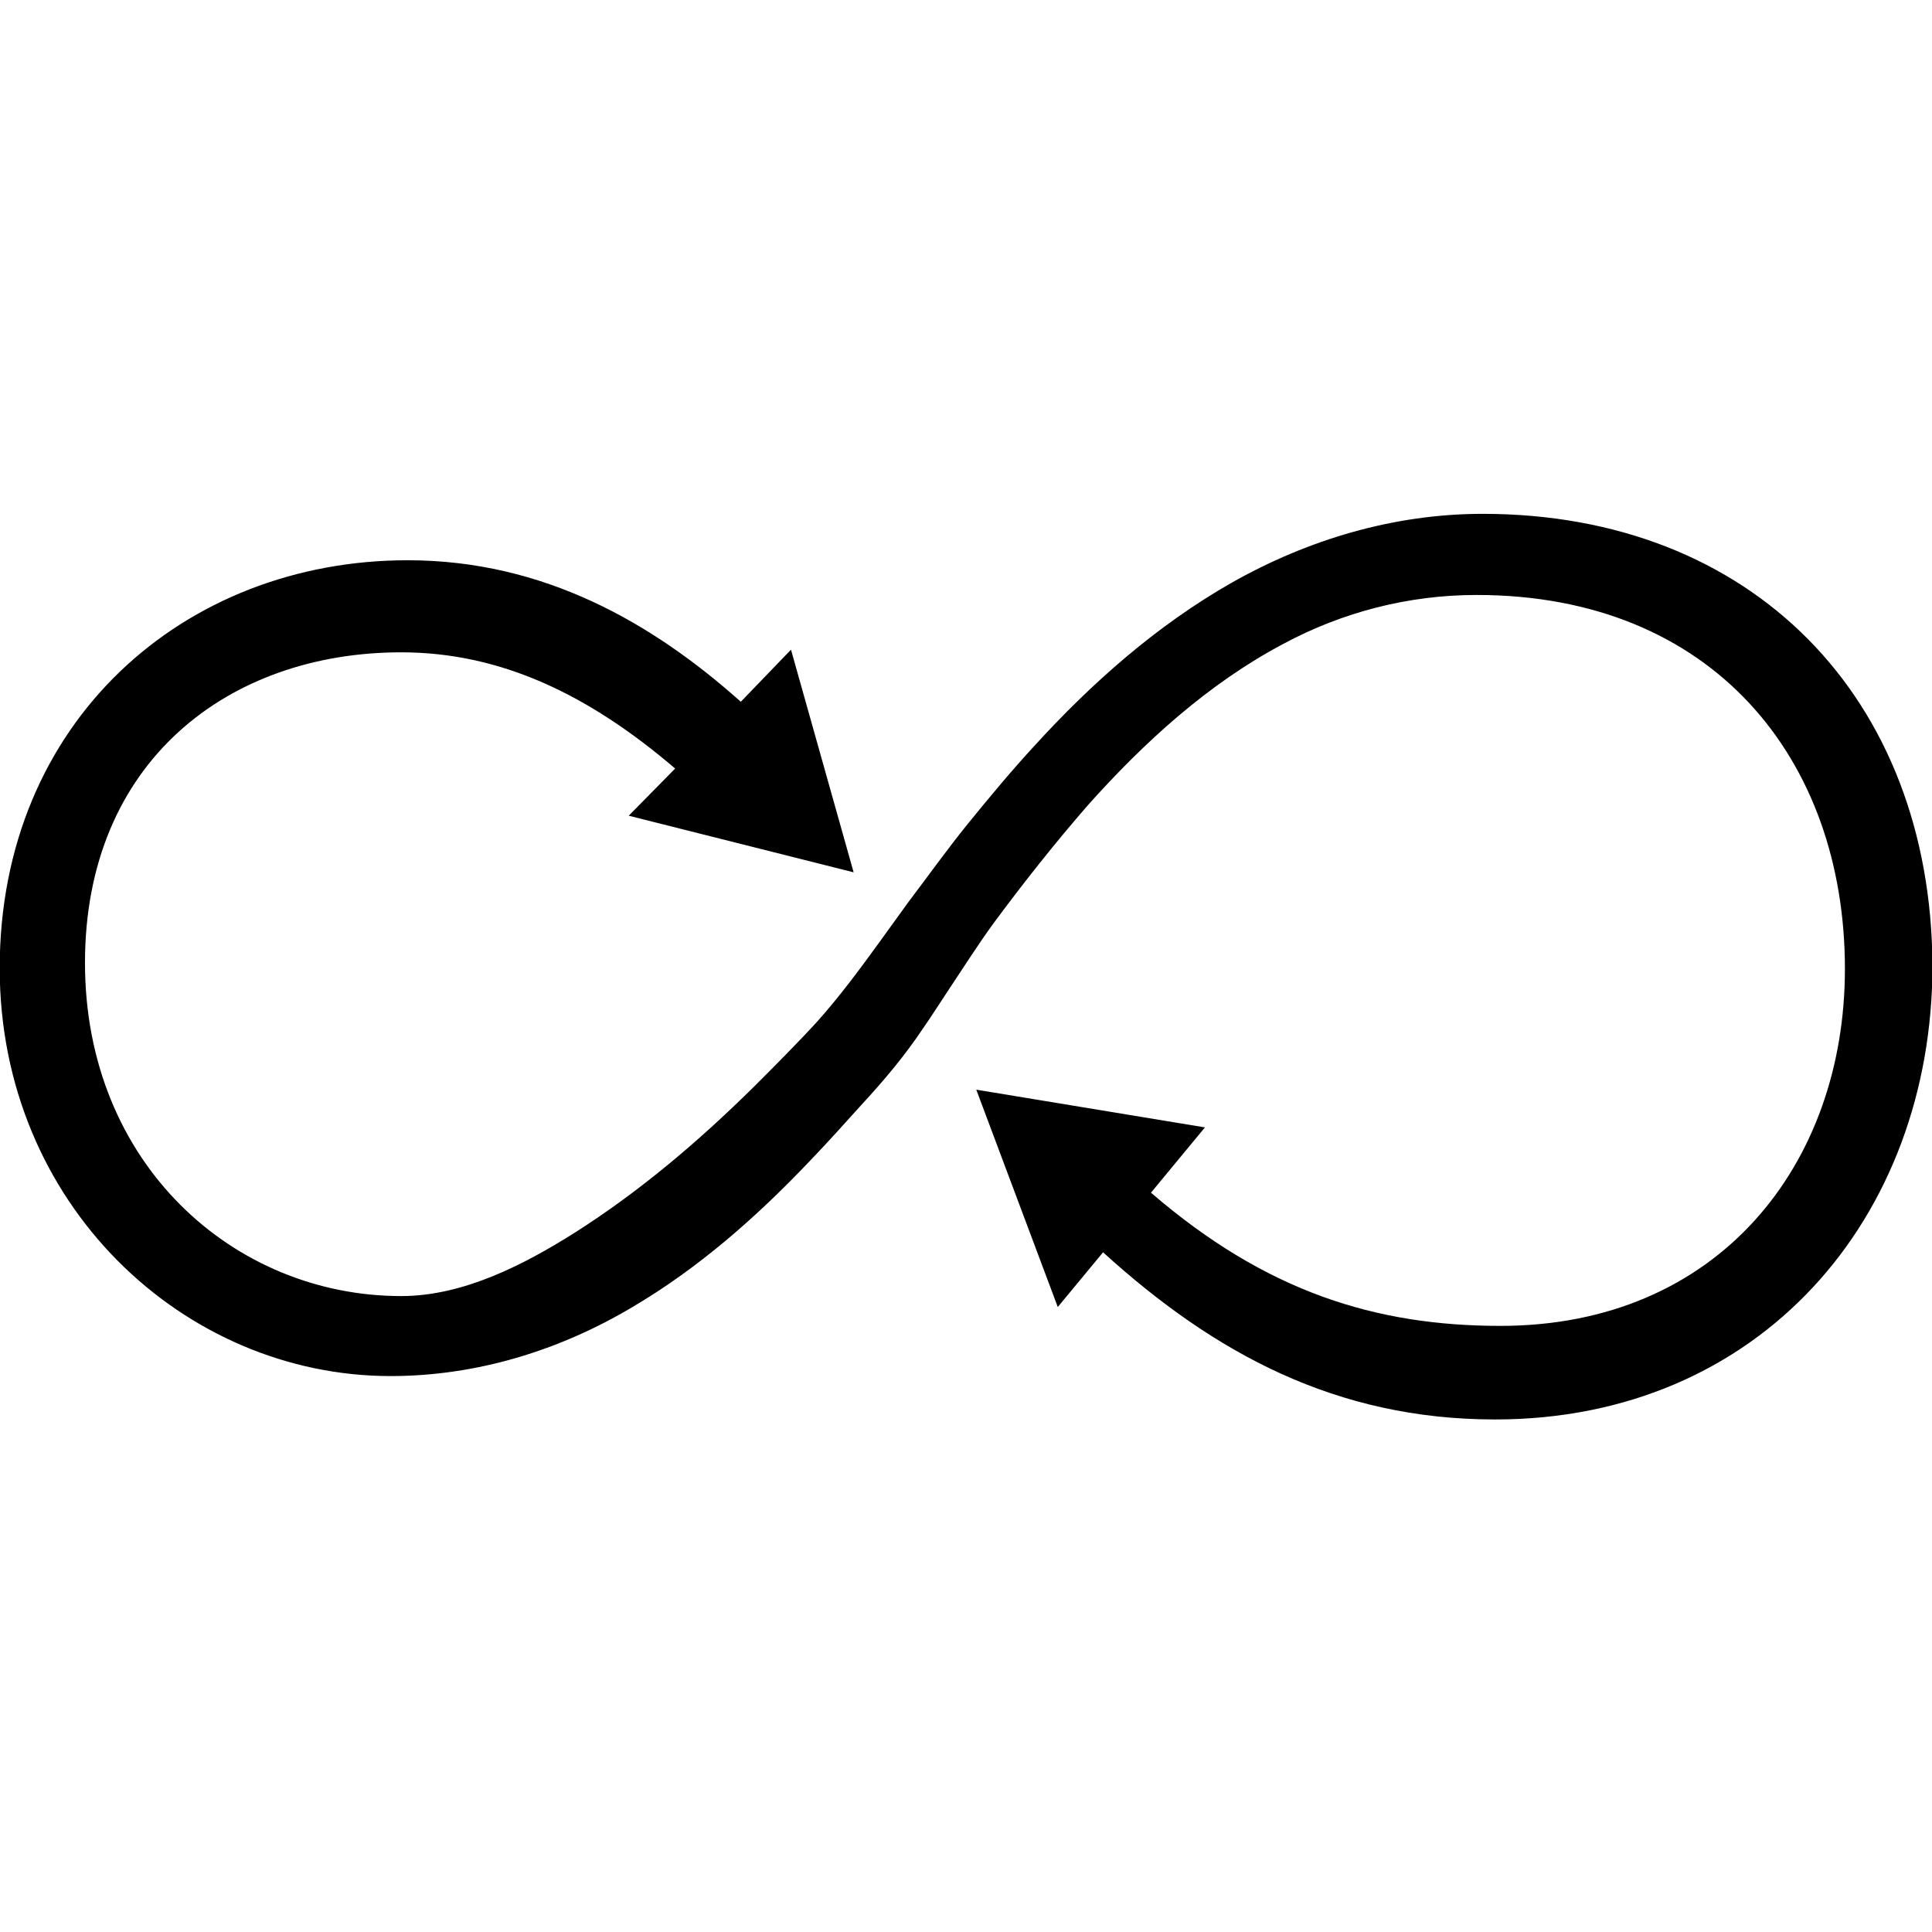 <?xml version="1.0" encoding="utf-8"?>
<!-- Generator: Adobe Illustrator 28.2.0, SVG Export Plug-In . SVG Version: 6.00 Build 0)  -->
<svg version="1.1"
	 id="svg4143" xmlns:dc="http://purl.org/dc/elements/1.1/" xmlns:inkscape="http://www.inkscape.org/namespaces/inkscape" xmlns:sodipodi="http://sodipodi.sourceforge.net/DTD/sodipodi-0.dtd" xmlns:rdf="http://www.w3.org/1999/02/22-rdf-syntax-ns#" xmlns:cc="http://creativecommons.org/ns#" xmlns:svg="http://www.w3.org/2000/svg"
	 xmlns="http://www.w3.org/2000/svg" xmlns:xlink="http://www.w3.org/1999/xlink" x="0px" y="0px" viewBox="0 0 512 512"
	 style="enable-background:new 0 0 512 512;" xml:space="preserve">
<g id="layer1" transform="translate(-51.778,-431.527)" inkscape:groupmode="layer" inkscape:label="Layer 1">
	<path id="path5" inkscape:connector-curvature="0" d="M444.7,567.7c-23.5,0-46.3,6.8-66.6,18.3c-19.8,11.3-37,26.5-52.3,43.3
		c-6,6.5-11.8,13.5-17.5,20.5c-5.5,6.8-10.5,13.8-15.8,20.8c-2.5,3.5-5.3,7.3-7.8,10.8c-5.3,7.3-10.5,14.3-16.3,20.8
		c-5.5,6-11.3,11.8-17,17.5c-14.5,14.3-30,27.5-47.3,38.5c-13.5,8.5-29.5,16.8-46,16.8c-44.3,0-83.8-35-83.8-88.3
		c0-53.3,38-82.3,83.8-82.3c26.5,0,49.8,11.3,72.6,30.8l-12.3,12.5l29.8,7.5l29.8,7.5l-8.3-29.5l-8.3-29.5l-13.3,13.8
		c-23.3-20.8-52.1-37.5-88.3-37.5c-59.3,0-108.1,42.8-108.1,108.1c0,62.6,48.8,108.1,103.6,108.1c22.8,0,44.8-6.8,64.1-18.3
		c17.5-10.3,32.8-23.8,46.8-38.5c4.8-5,9.3-10,13.8-15c6-6.5,11.5-13,16.5-20.5c2.3-3.3,4.3-6.5,6.5-9.8c4-6,7.8-12,12-17.8
		c8-10.8,16.3-21.3,25-31.3c15-16.8,32-32.3,51.8-42.8c15.8-8.5,33.3-13,51.3-13c62.6,0,97.6,43.5,97.6,99.1
		c0,51.8-33.5,94.6-91.3,94.6c-33,0-62.1-9-92.6-35.3l14.3-17.3l-30.3-5l-30.3-5l10.8,28.8l10.8,28.8l12-14.5
		c29.5,26.8,61.8,44.3,103.9,44.3c70.1,0,115.9-53.3,115.9-120.4C563.5,616.5,516.2,567.7,444.7,567.7L444.7,567.7z"/>
</g>
</svg>
